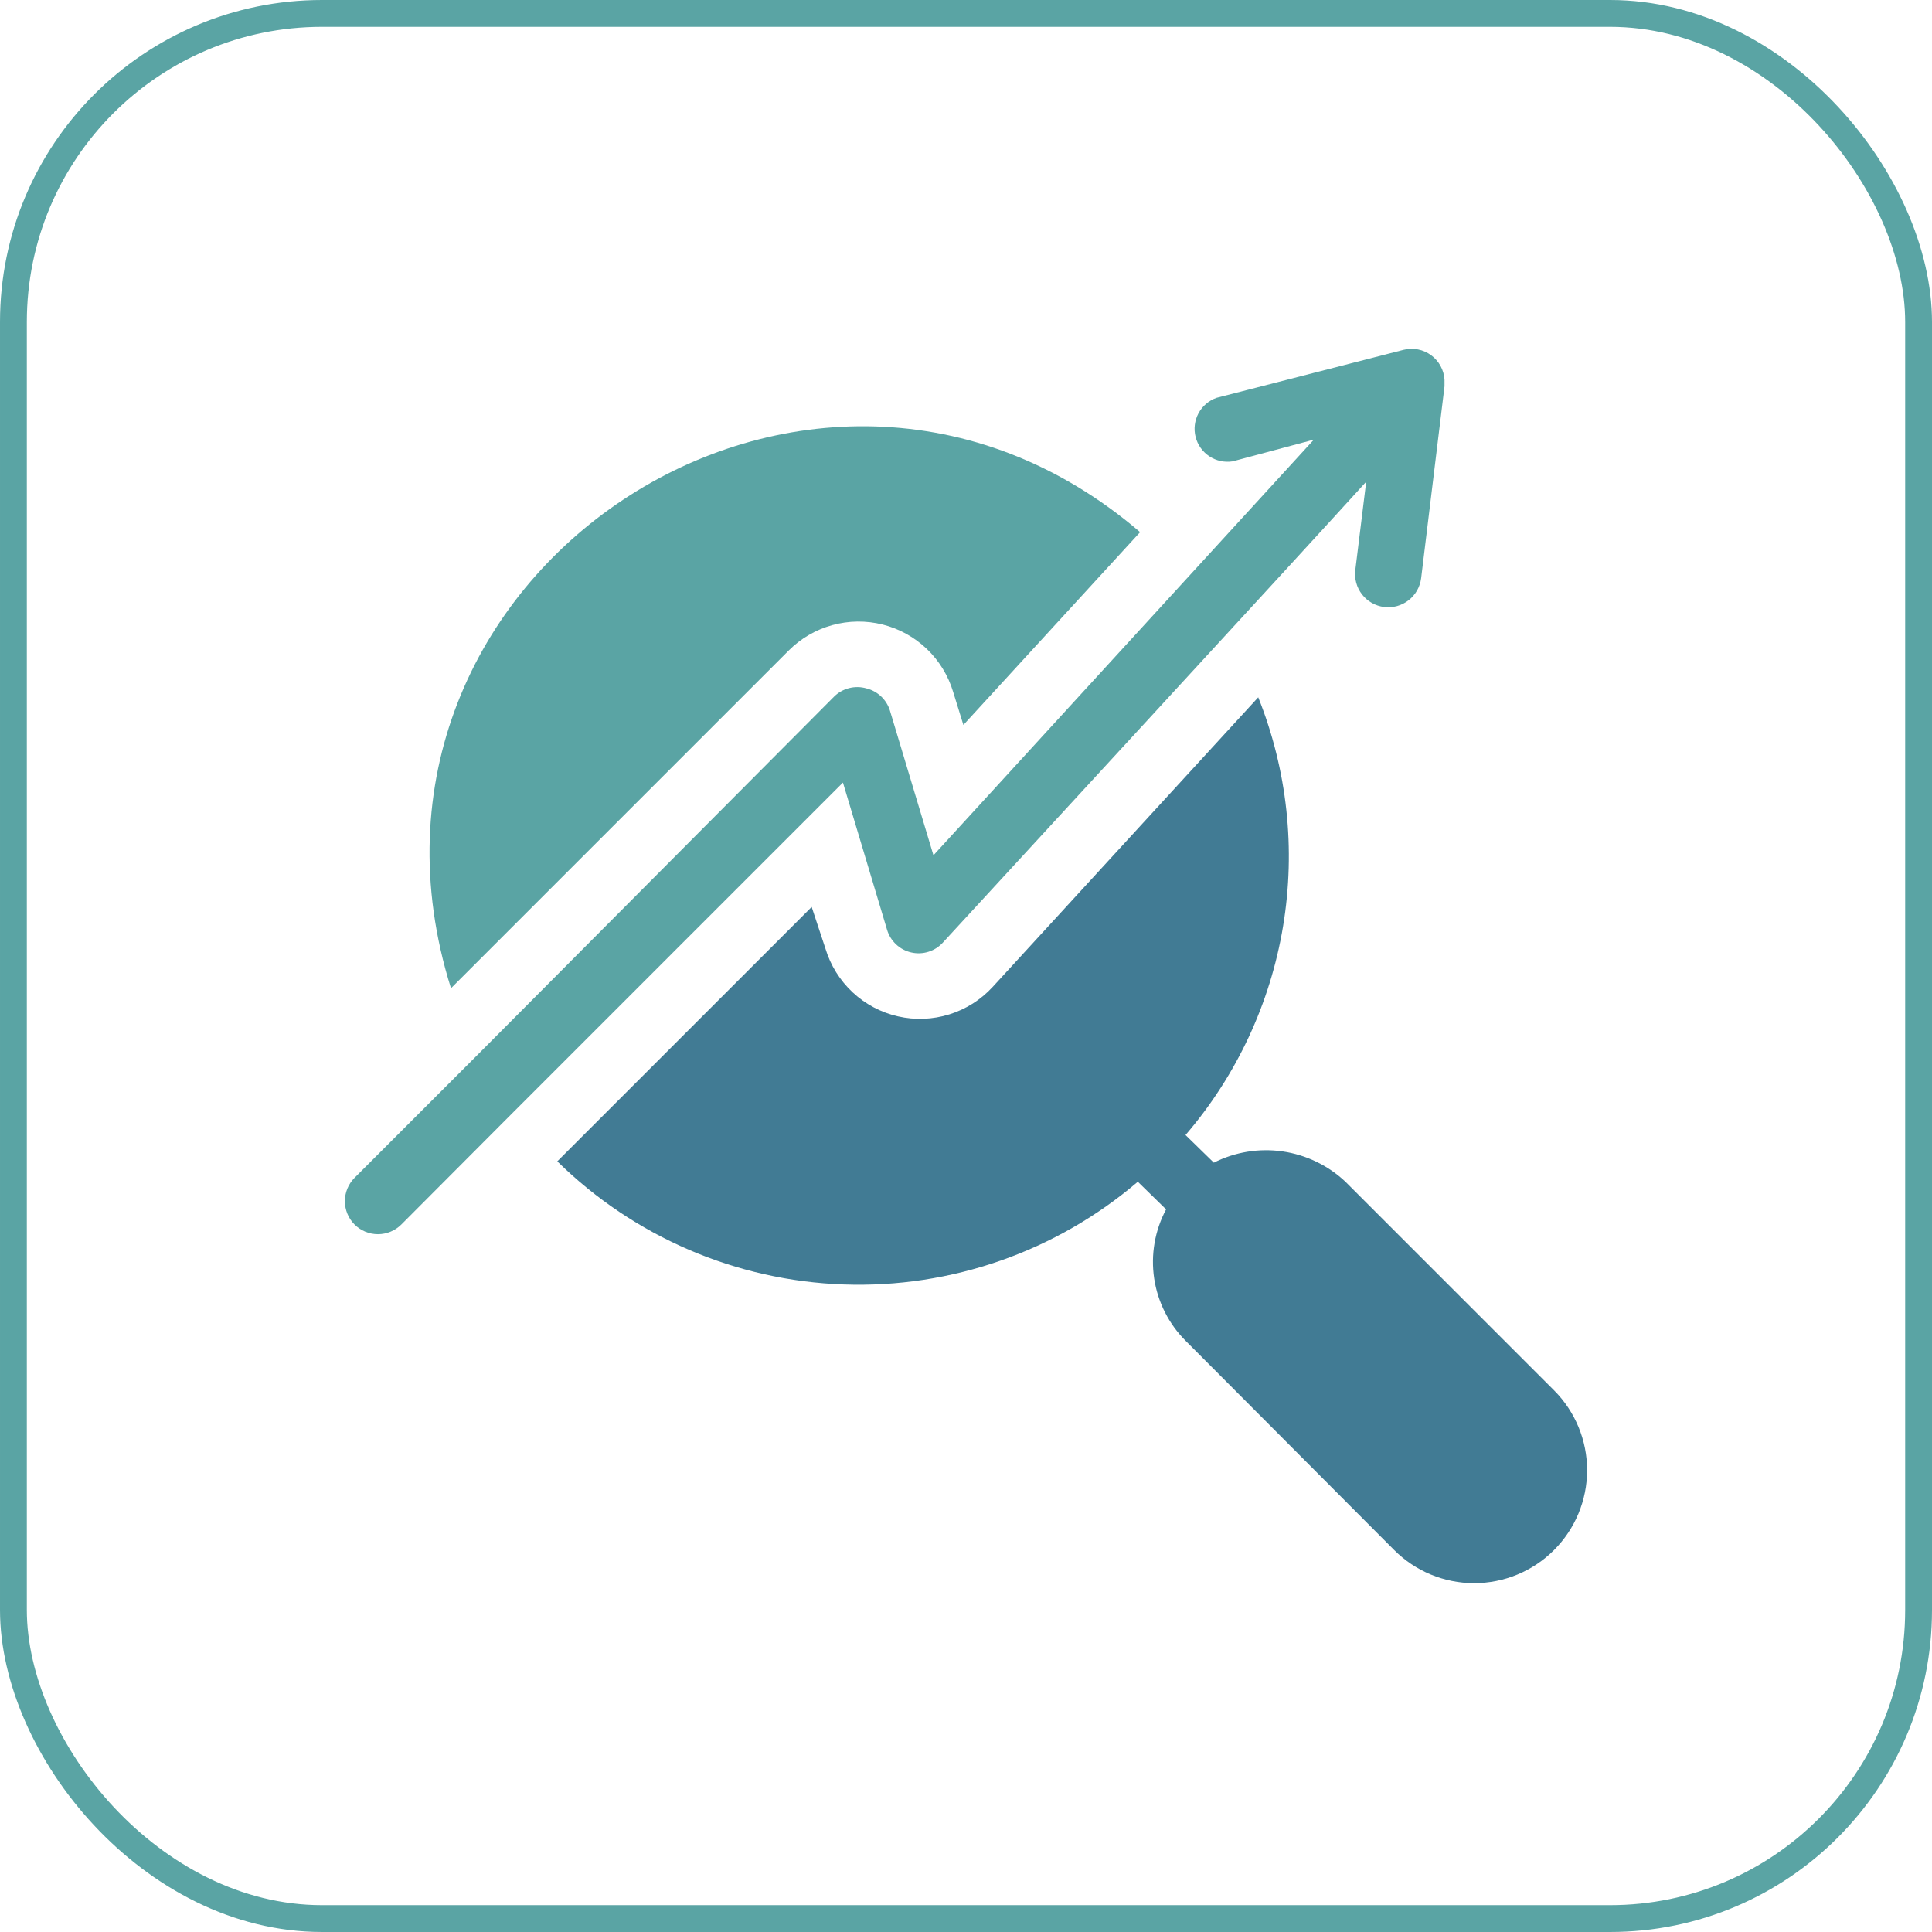 <svg width="72" height="72" viewBox="0 0 72 72" fill="none" xmlns="http://www.w3.org/2000/svg">
<rect x="0.5" y="0.5" width="71" height="71" rx="11.5" stroke="#5AA4A4"/>
<path d="M29.39 24.246C29.84 23.794 30.4 23.467 31.015 23.297C31.629 23.127 32.278 23.119 32.896 23.275C33.514 23.431 34.081 23.745 34.542 24.186C35.002 24.627 35.34 25.18 35.523 25.791L35.903 27.017L42.489 19.831C30.224 9.333 11.963 21.425 16.807 36.829L29.39 24.246Z" fill="#5AA4A4"/>
<path d="M57.917 51.816L50.141 44.04C49.496 43.432 48.678 43.038 47.801 42.91C46.923 42.783 46.027 42.929 45.236 43.329L44.181 42.299C46.081 40.087 47.338 37.398 47.816 34.522C48.294 31.646 47.974 28.694 46.891 25.987L36.994 36.78C36.555 37.258 35.997 37.611 35.378 37.803C34.758 37.996 34.099 38.022 33.466 37.877C32.833 37.733 32.25 37.424 31.776 36.981C31.301 36.538 30.952 35.978 30.764 35.357L30.249 33.8L20.769 43.28C23.626 46.09 27.433 47.727 31.438 47.868C35.443 48.009 39.355 46.643 42.403 44.04L43.457 45.07C43.036 45.859 42.881 46.761 43.013 47.645C43.146 48.529 43.56 49.346 44.193 49.976L51.956 57.764C52.745 58.554 53.816 58.999 54.932 59C56.049 59.001 57.12 58.559 57.91 57.77C58.701 56.981 59.146 55.911 59.147 54.794C59.148 53.678 58.705 52.606 57.917 51.816Z" fill="#417B94"/>
<path d="M33.057 34.646C33.119 34.855 33.235 35.044 33.393 35.193C33.552 35.342 33.747 35.447 33.96 35.495C34.172 35.544 34.394 35.535 34.601 35.47C34.809 35.405 34.996 35.285 35.142 35.124C38.613 31.347 47.566 21.634 50.914 17.954L50.509 21.241C50.468 21.566 50.559 21.895 50.76 22.153C50.961 22.412 51.257 22.58 51.582 22.621C51.908 22.662 52.236 22.571 52.494 22.37C52.753 22.169 52.921 21.873 52.962 21.548L53.833 14.398V14.152C53.822 13.973 53.772 13.798 53.685 13.639C53.599 13.481 53.479 13.344 53.334 13.238C53.189 13.131 53.022 13.058 52.846 13.023C52.669 12.988 52.487 12.993 52.312 13.036L45.334 14.827C45.046 14.93 44.807 15.136 44.663 15.405C44.52 15.675 44.481 15.988 44.557 16.284C44.632 16.58 44.815 16.837 45.07 17.006C45.325 17.174 45.633 17.241 45.935 17.194L48.964 16.384L34.787 31.874L33.168 26.49C33.107 26.288 32.994 26.105 32.842 25.959C32.689 25.813 32.502 25.708 32.297 25.656C32.083 25.593 31.855 25.589 31.639 25.645C31.423 25.701 31.227 25.815 31.07 25.975L17.813 39.294L13.214 43.893C12.983 44.124 12.853 44.437 12.853 44.764C12.853 45.09 12.983 45.404 13.214 45.635C13.445 45.865 13.758 45.995 14.085 45.995C14.411 45.995 14.725 45.865 14.956 45.635L19.15 41.428L31.414 29.164L33.057 34.646Z" fill="#5AA4A4"/>
</svg>
